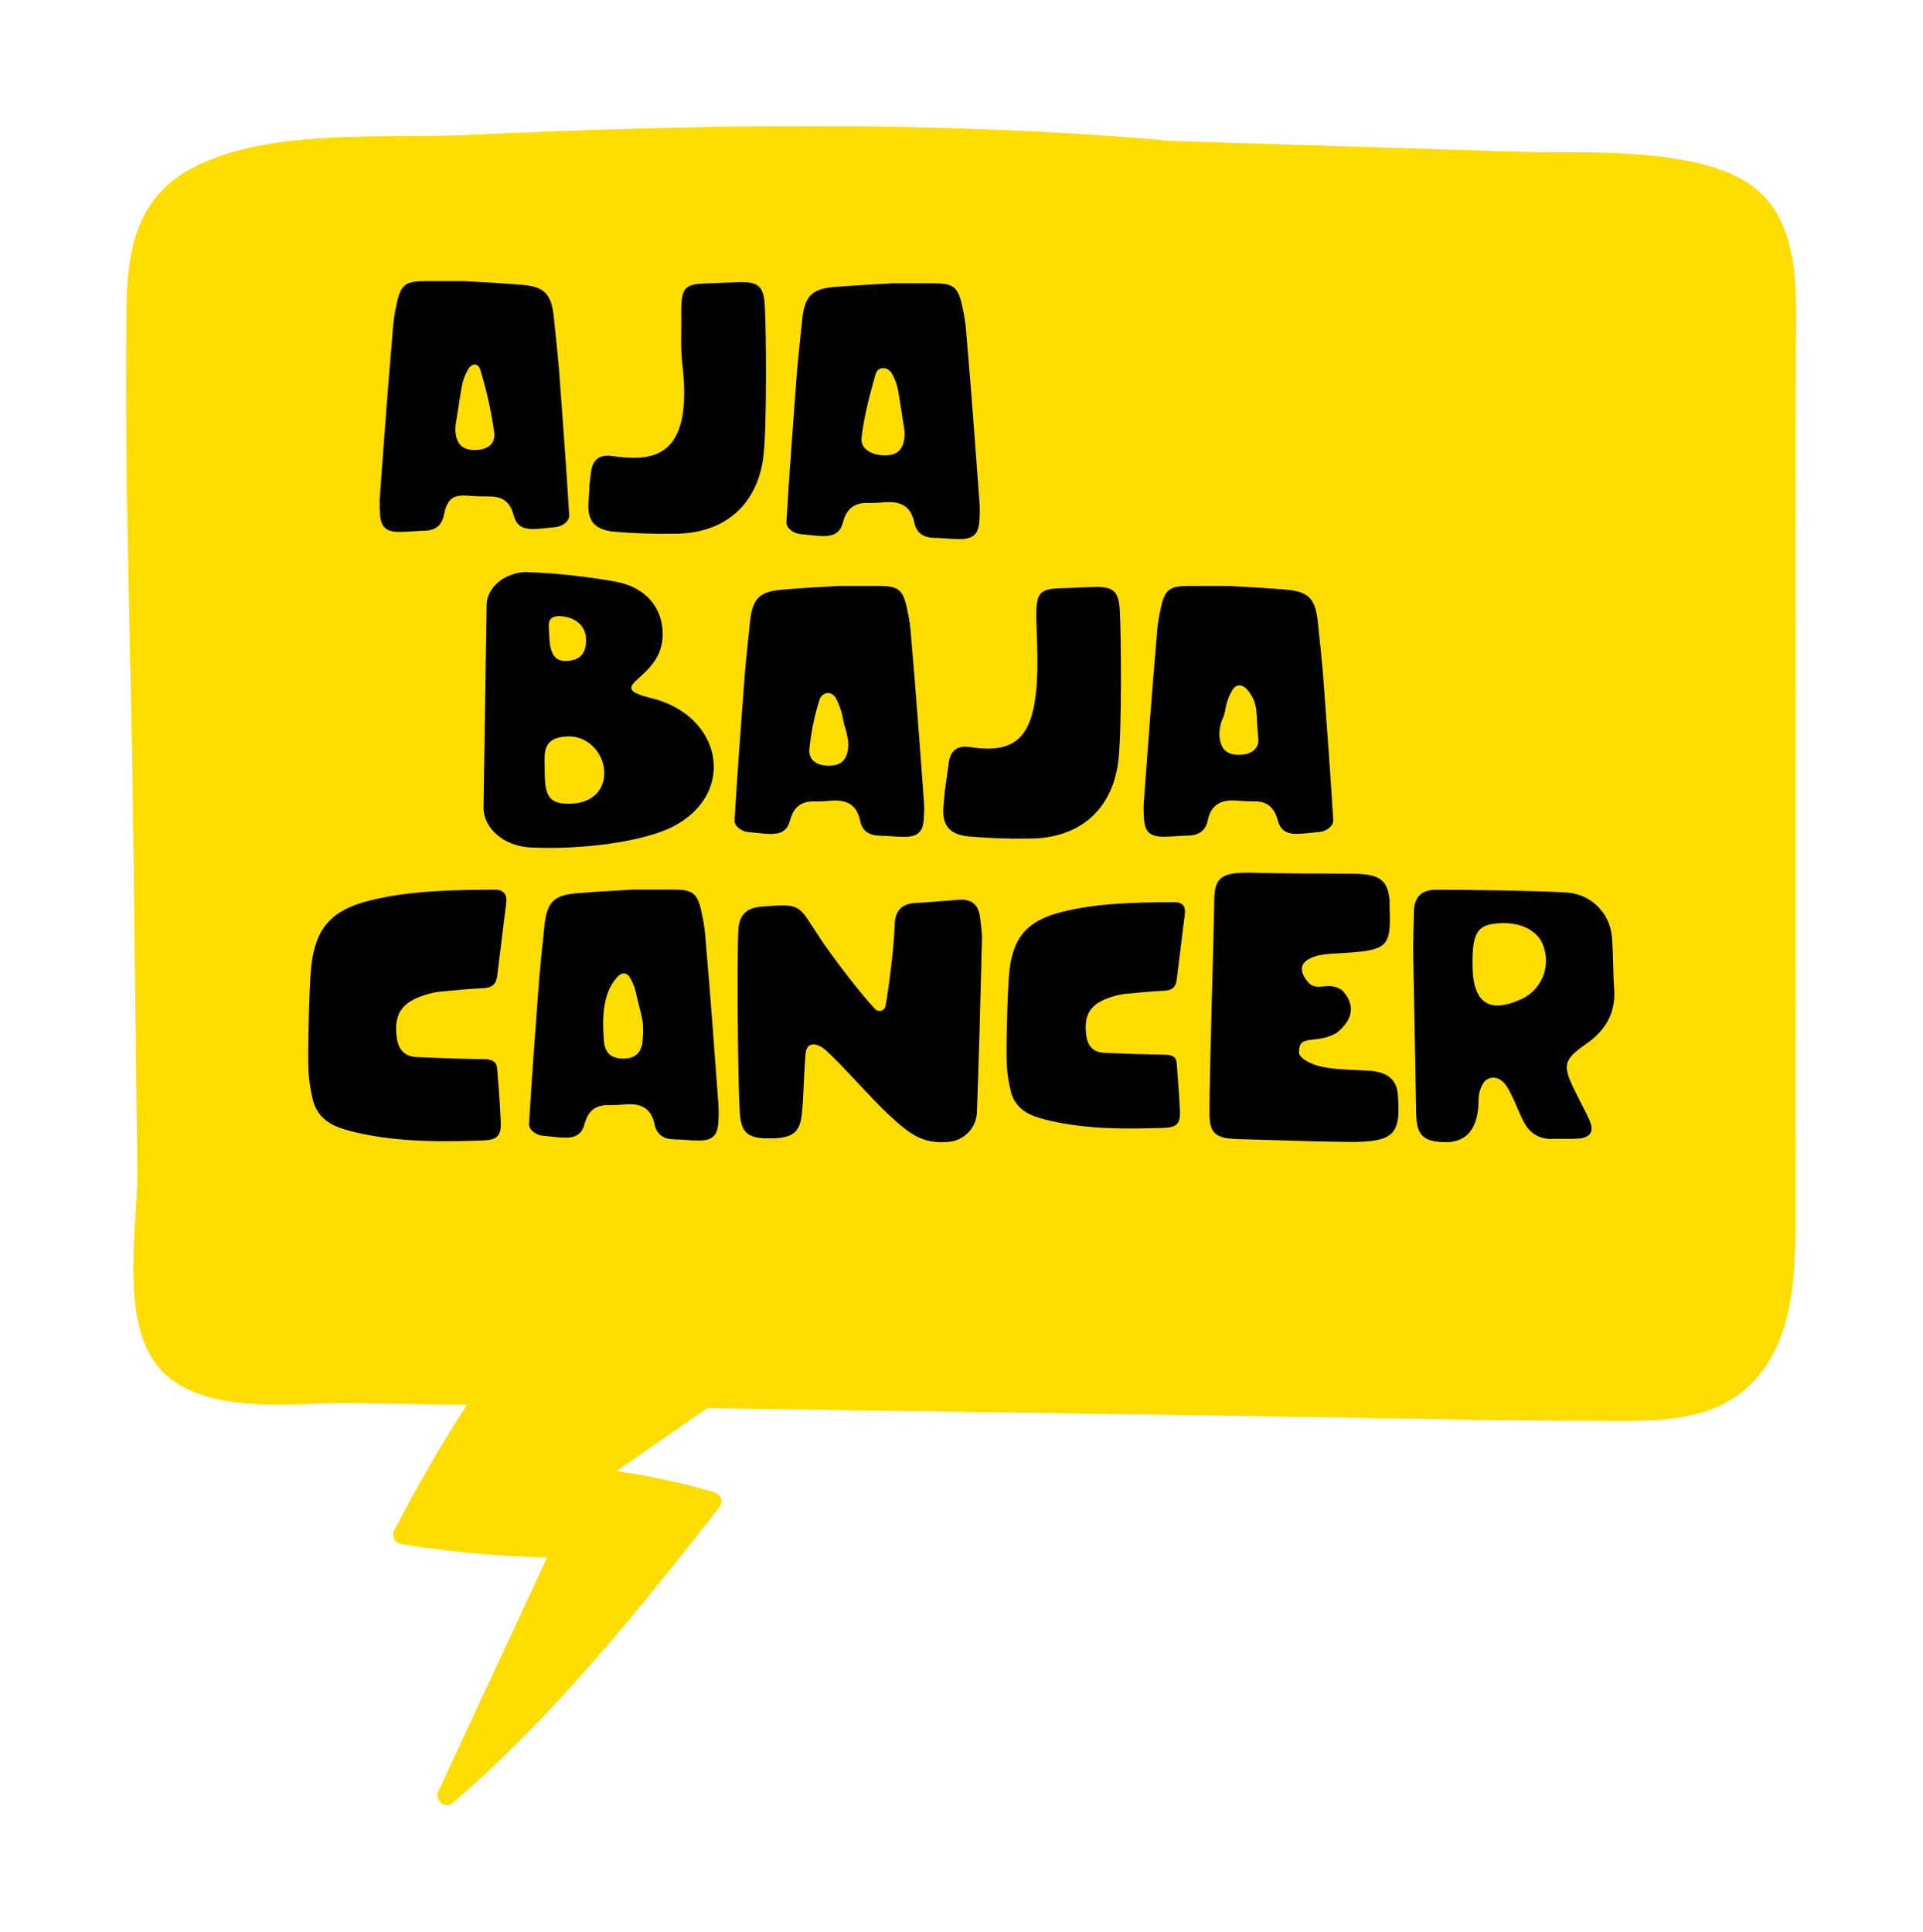 <svg width="808" height="812" viewBox="0 0 808 812" fill="none" xmlns="http://www.w3.org/2000/svg">
<g filter="url(#filter0_d_877_19)">
<path d="M735.251 51.431C712.251 35.671 665.701 38.361 639.311 37.801L489.791 33.151C489.501 33.046 489.203 32.962 488.901 32.901C391.761 24.531 293.231 26.261 195.901 30.731C161.481 32.311 113.901 27.851 81.901 44.001C56.901 56.631 53.361 79.591 53.131 105.151C52.371 191.321 55.131 243.571 56.071 329.741L57.701 465.001C57.961 488.071 50.641 525.501 64.701 546.001C81.241 570.001 122.571 563.261 146.701 563.611L196.211 564.331C185.031 581.401 174.961 599.211 165.531 617.271C165.283 617.83 165.166 618.437 165.189 619.047C165.212 619.658 165.375 620.255 165.665 620.792C165.954 621.33 166.363 621.794 166.86 622.149C167.357 622.505 167.928 622.741 168.531 622.841C188.82 626.154 209.317 628.035 229.871 628.471L184.151 726.841C182.561 730.261 186.981 734.411 190.101 731.741C232.701 695.131 267.701 651.381 302.221 607.401C304.221 604.831 302.651 601.751 299.791 600.931C286.424 597.117 272.822 594.184 259.071 592.151C271.737 583.365 284.434 574.561 297.161 565.741L529.491 569.121C575.571 569.791 635.341 571.201 681.421 571.121C702.991 571.121 724.771 569.681 739.321 551.571C755.831 531.011 754.321 500.851 754.391 476.171C754.511 434.501 754.391 392.831 754.391 351.171L754.471 123.351C754.521 99.771 757.771 66.861 735.251 51.431Z" fill="#FFDD00"/>
</g>
<path d="M219.151 119.671C228.701 120.431 231.581 123.461 232.641 132.861C233.401 140.591 234.311 148.321 234.921 155.861C236.431 176.031 237.921 196.201 239.161 216.511C239.311 218.941 236.431 221.221 233.401 221.511C224.301 222.271 217.781 224.241 215.811 216.511C214.451 211.361 211.571 208.791 206.411 208.631C203.681 208.631 198.951 208.581 196.411 208.281C189.891 207.821 187.801 210.001 186.411 216.821C185.491 221.061 182.621 222.881 178.411 223.031C175.231 223.031 172.041 223.491 168.851 223.491C162.031 223.791 159.761 221.491 159.611 215.001C159.461 212.831 159.461 210.652 159.611 208.481C161.271 185.891 162.941 162.991 164.921 140.241C165.138 135.967 165.734 131.721 166.701 127.551C168.371 119.551 170.501 118.151 178.531 118.151H195.361C204.131 118.601 211.701 119.061 219.151 119.671ZM198.981 189.111C204.591 189.261 208.381 186.691 207.621 181.531C206.388 172.75 204.462 164.079 201.861 155.601C200.801 152.111 198.071 152.601 196.551 155.451C195.292 157.663 194.423 160.075 193.981 162.581C193.071 167.881 192.311 173.191 191.551 177.891C191.25 179.494 191.25 181.139 191.551 182.741C192.311 187.001 194.701 189.001 198.981 189.111Z" fill="black"/>
<path d="M320.701 192.291C317.971 212.761 303.871 224.291 283.401 224.291C274.797 224.445 266.192 224.142 257.621 223.381C249.431 222.471 246.551 218.381 247.311 210.381C248.071 200.981 247.141 207.841 248.311 198.441C248.911 193.591 251.501 190.861 256.951 191.621C273.331 193.891 291.481 193.751 286.691 153.071C285.841 145.811 286.391 138.361 286.241 131.071C286.241 120.761 287.601 119.241 297.761 119.071L309.141 118.611C318.841 118.161 321.141 119.981 321.411 129.991C321.891 137.861 322.341 179.561 320.701 192.291Z" fill="black"/>
<path d="M375.081 119.051H392.231C400.431 119.051 402.591 120.441 404.291 128.631C405.288 132.902 405.91 137.252 406.151 141.631C408.151 164.821 409.851 188.161 411.551 211.191C411.721 213.405 411.721 215.628 411.551 217.841C411.401 224.481 409.081 226.841 402.121 226.491C398.881 226.491 395.641 226.031 392.391 226.031C388.061 225.881 385.121 224.031 384.201 219.691C382.801 212.691 378.471 210.571 371.831 211.041C369.172 211.293 366.502 211.393 363.831 211.341C358.571 211.501 355.631 214.131 354.241 219.341C352.241 227.231 345.581 225.221 336.311 224.441C333.221 224.141 330.311 221.811 330.431 219.341C331.671 198.631 333.221 178.071 334.761 157.511C335.381 149.781 336.311 141.891 337.081 134.011C338.161 124.431 341.081 121.341 350.841 120.561C358.391 120.001 366.111 119.511 375.081 119.051ZM379.881 184.901C380.198 183.25 380.198 181.553 379.881 179.901C379.111 175.111 378.331 169.701 377.411 164.291C376.961 161.737 376.071 159.281 374.781 157.031C373.231 154.091 368.991 153.621 367.911 157.181C365.441 165.841 363.121 174.651 362.031 183.611C361.261 188.871 366.591 191.501 372.301 191.341C376.631 191.241 379.111 189.231 379.881 184.901Z" fill="black"/>
<path d="M282.81 347.331C270.45 353.671 244.44 357.241 222.66 356.111C211.77 355.461 203.32 348.301 203.15 339.531L204.46 254.191C204.62 247.041 211.46 241.021 220.39 240.381H220.88C233.584 240.832 246.24 242.188 258.75 244.441C271.1 246.721 278.42 255.171 278.42 266.381C278.74 286.051 252.09 288.001 273.7 293.381C303.45 300.681 309.79 333.351 282.81 347.331ZM253.87 324.251C253.55 315.961 246.55 308.971 238.27 309.461C227.7 309.951 228.84 316.611 228.84 322.461C228.84 333.511 229.84 337.741 238.75 337.741C248.18 337.901 254.2 332.541 253.87 324.251ZM230.79 267.201C230.95 273.701 232.58 278.081 238.1 277.761C244.61 277.431 246.39 273.541 246.23 268.661C246.23 262.971 241.52 258.911 234.53 258.911C229.49 259.231 230.62 262.811 230.79 267.201Z" fill="black"/>
<path d="M352.411 246.241H369.251C377.251 246.241 379.411 247.601 381.081 255.641C382.051 259.828 382.656 264.091 382.891 268.381C384.891 291.121 386.531 314.021 388.201 336.611C388.351 338.782 388.351 340.961 388.201 343.131C388.051 349.651 385.771 351.921 378.951 351.621C375.771 351.621 372.581 351.171 369.401 351.171C365.151 351.021 362.271 349.171 361.401 344.951C360.041 338.131 355.791 336.001 349.271 336.461C346.652 336.714 344.021 336.814 341.391 336.761C336.231 336.921 333.391 339.491 331.981 344.651C329.981 352.381 323.501 350.411 314.401 349.651C311.401 349.351 308.481 347.071 308.641 344.651C309.851 324.331 311.371 304.161 312.881 283.991C313.491 276.411 314.401 268.681 315.161 260.991C316.221 251.591 319.091 248.561 328.651 247.801C336.041 247.151 343.621 246.701 352.411 246.241ZM356.211 315.411C356.511 313.809 356.511 312.164 356.211 310.561C355.451 305.861 354.871 306.121 353.951 300.811C353.379 298.342 352.516 295.948 351.381 293.681C349.561 290.011 345.381 290.681 344.311 294.131C342.239 300.661 340.842 307.387 340.141 314.201C339.381 319.351 343.141 321.931 348.781 321.781C353.021 321.631 355.451 319.661 356.211 315.411Z" fill="black"/>
<path d="M469.822 320.381C467.092 340.851 452.992 352.381 432.522 352.381C423.919 352.535 415.313 352.232 406.742 351.471C398.562 350.561 395.672 346.471 396.442 338.471C397.192 329.071 397.442 330.121 398.612 320.731C399.212 315.881 401.792 313.151 407.252 313.901C428.192 317.251 435.302 308.731 435.862 281.161C436.002 273.861 435.552 266.451 435.402 259.161C435.402 248.851 436.772 247.331 446.932 247.161L458.302 246.711C468.012 246.251 470.302 248.071 470.582 258.081C471.032 266.001 471.492 307.651 469.822 320.381Z" fill="black"/>
<path d="M540.182 247.761C549.732 248.521 552.612 251.551 553.672 260.951C554.422 268.681 555.342 276.411 555.942 283.951C557.462 304.121 558.942 324.291 560.192 344.611C560.342 347.031 557.462 349.311 554.422 349.611C545.342 350.371 538.822 352.341 536.842 344.611C535.472 339.451 532.592 336.881 527.432 336.721C524.805 336.774 522.177 336.674 519.562 336.421C513.042 335.961 508.792 338.091 507.422 344.911C506.522 349.151 503.632 350.981 499.422 351.131C496.242 351.131 493.062 351.581 489.882 351.581C483.052 351.881 480.782 349.581 480.632 343.091C480.472 340.921 480.472 338.742 480.632 336.571C482.302 313.981 483.972 291.081 485.932 268.341C486.151 264.065 486.743 259.815 487.702 255.641C489.362 247.641 491.492 246.241 499.522 246.241H516.352C525.162 246.701 532.702 247.151 540.182 247.761ZM520.012 317.211C525.622 317.351 529.412 314.771 528.662 309.621C527.592 300.831 529.122 296.121 524.472 290.281C521.822 286.991 519.102 287.481 517.582 290.361C516.323 292.574 515.45 294.985 515.002 297.491C514.102 302.801 513.332 301.281 512.582 305.981C512.272 307.583 512.272 309.23 512.582 310.831C513.332 315.081 515.772 317.051 520.012 317.211Z" fill="black"/>
<path d="M130.771 406.001C132.591 390.081 139.111 382.651 154.771 378.561C172.201 374.161 190.091 374.011 207.841 373.851C211.631 373.851 213.151 375.851 212.691 379.461C211.481 389.631 210.111 399.941 208.901 410.101C208.441 413.581 206.771 415.101 202.981 415.251C196.771 415.551 190.551 416.161 184.341 416.761C182.017 417.108 179.731 417.67 177.511 418.441C168.411 421.621 165.381 426.621 166.751 436.331C167.501 441.331 170.241 444.061 175.241 444.211C184.941 444.671 194.644 444.975 204.351 445.121C207.081 445.271 208.741 446.491 208.901 449.061C209.501 456.641 210.111 464.381 210.421 471.961C210.561 477.271 208.741 478.961 203.421 479.241C185.681 479.841 167.791 480.001 150.351 476.051C142.471 474.241 134.581 472.111 131.701 463.171C130.524 458.758 129.814 454.233 129.581 449.671C129.261 443.441 129.861 414.331 130.771 406.001Z" fill="black"/>
<path d="M266.071 373.841H282.911C290.911 373.841 293.071 375.211 294.731 383.251C295.705 387.441 296.314 391.707 296.551 396.001C298.551 418.751 300.191 441.641 301.861 464.231C302.011 466.405 302.011 468.587 301.861 470.761C301.711 477.281 299.421 479.551 292.611 479.251C289.421 479.251 286.241 478.791 283.051 478.791C278.811 478.641 275.931 476.791 275.051 472.571C273.681 465.751 269.441 463.631 262.921 464.081C260.3 464.342 257.665 464.446 255.031 464.391C249.881 464.541 247.031 467.121 245.631 472.271C243.631 480.011 237.141 478.041 228.041 477.271C225.041 476.961 222.131 474.691 222.281 472.271C223.491 451.951 225.011 431.791 226.521 411.621C227.141 404.041 228.041 396.301 228.801 388.571C229.861 379.171 232.741 376.141 242.301 375.381C249.701 374.761 257.281 374.301 266.071 373.841ZM269.861 438.441C270.235 435.577 270.312 432.682 270.091 429.801C269.331 425.091 268.611 423.501 267.441 418.271C267.006 415.765 266.133 413.355 264.861 411.151C263.341 408.271 261.081 408.371 258.861 411.151C253.001 418.151 253.081 428.401 253.741 437.271C254.131 442.481 256.741 445.011 262.391 444.851C266.701 444.661 269.101 442.691 269.861 438.441Z" fill="black"/>
<path d="M310.242 390.681C310.552 384.461 313.732 381.421 320.242 380.971C337.682 379.611 335.102 380.211 345.402 395.531C352.542 405.841 362.402 418.431 367.702 424.031C368.033 424.375 368.453 424.62 368.916 424.738C369.378 424.857 369.864 424.846 370.32 424.705C370.776 424.564 371.184 424.299 371.499 423.94C371.813 423.581 372.022 423.142 372.102 422.671C373.622 414.181 375.742 396.741 375.892 388.861C376.042 382.941 378.622 379.761 384.682 379.451C390.742 379.141 396.962 378.551 403.032 378.091C408.482 377.791 411.212 380.361 411.832 385.671C412.122 388.861 412.732 392.041 412.582 395.071C411.982 419.331 411.372 443.441 410.462 467.701C410.266 470.804 408.965 473.733 406.794 475.958C404.624 478.184 401.728 479.558 398.632 479.831C387.572 480.891 381.952 476.351 373.462 468.461C365.732 461.341 354.212 447.841 346.782 441.171C344.652 439.171 338.892 436.471 338.442 443.171C337.822 450.751 337.532 462.881 336.922 468.041C336.162 476.221 332.682 478.501 322.662 478.351C314.332 478.351 311.442 476.071 310.842 467.731C309.942 452.841 309.642 401.441 310.242 390.681Z" fill="black"/>
<path d="M424.101 408.051C425.741 393.711 431.611 387.051 445.681 383.341C461.381 379.341 477.491 379.241 493.461 379.101C496.881 379.101 498.241 380.881 497.831 384.101C496.741 393.251 495.511 402.541 494.421 411.691C494.011 414.831 492.511 416.191 489.091 416.331C483.491 416.601 477.901 417.151 472.291 417.691C470.205 418.005 468.153 418.511 466.161 419.201C457.961 422.061 455.231 426.571 456.461 435.311C457.141 439.821 459.601 442.311 464.111 442.411C472.851 442.825 481.591 443.098 490.331 443.231C492.791 443.361 494.331 444.461 494.421 446.781C494.961 453.601 495.511 460.571 495.791 467.401C495.921 472.181 494.291 473.681 489.511 473.951C473.511 474.491 457.421 474.631 441.711 471.081C434.621 469.451 427.511 467.531 424.921 459.481C423.864 455.505 423.224 451.43 423.011 447.321C422.701 441.771 423.281 415.561 424.101 408.051Z" fill="black"/>
<path d="M510.191 378.241C510.351 368.391 513.521 366.571 525.811 366.721C540.221 367.171 554.461 367.021 568.871 367.171C579.791 367.321 583.131 369.901 583.871 378.391V381.121C584.481 398.561 583.421 399.471 561.131 400.681C558.784 400.785 556.446 401.039 554.131 401.441C546.401 403.441 545.131 407.201 549.421 412.511C553.361 417.361 558.071 411.751 564.131 416.301C569.741 422.671 568.371 428.741 561.401 434.191C552.611 439.041 545.781 434.191 545.781 442.191C545.781 444.921 551.551 447.501 555.341 448.251C561.561 449.621 568.231 449.471 574.751 449.921C582.931 450.381 586.881 453.561 587.331 460.081C588.701 477.671 585.661 480.401 562.771 479.791C549.131 479.641 535.321 479.041 521.681 478.731C511.061 478.581 508.331 476.731 508.191 468.421C508.071 453.301 510.041 393.101 510.191 378.241Z" fill="black"/>
<path d="M658.541 375.071C663.319 375.427 667.816 377.459 671.24 380.81C674.664 384.16 676.793 388.613 677.251 393.381C677.941 400.891 677.661 408.381 678.251 415.921C678.811 426.031 674.441 433.131 666.371 438.731C656.811 445.421 656.541 447.731 661.591 458.131C663.501 462.131 665.701 466.051 667.591 470.131C670.051 475.331 668.531 478.061 663.071 478.471C659.661 478.741 656.071 478.471 652.701 478.601C646.821 478.881 642.701 476.281 640.131 471.231C637.561 466.181 635.891 460.851 632.891 456.231C632.294 455.297 631.498 454.505 630.561 453.911C629.966 453.456 629.277 453.137 628.544 452.979C627.811 452.822 627.052 452.828 626.321 452.998C625.591 453.168 624.907 453.498 624.319 453.964C623.732 454.429 623.254 455.019 622.921 455.691C622.477 456.52 622.109 457.387 621.821 458.281C621.141 460.471 621.271 462.931 621.141 465.281C620.141 476.891 613.771 481.671 602.291 479.491C595.871 478.261 595.181 473.341 595.051 468.151C594.638 446.431 594.228 424.711 593.821 402.991C593.681 396.301 593.961 389.611 594.091 383.051C594.221 377.051 597.241 373.891 603.381 373.891C610.181 373.841 647.061 374.261 658.541 375.071ZM618.701 405.671C618.841 421.241 625.401 426.031 638.911 420.011C642.973 418.245 646.228 415.025 648.039 410.983C649.85 406.941 650.086 402.368 648.701 398.161C646.641 390.921 638.311 386.821 627.931 388.161C620.701 389.001 618.701 392.701 618.701 404.441V405.671Z" fill="black"/>
<defs>
<filter id="filter0_d_877_19" x="0.4" y="0.4" width="806.86" height="810.794" filterUnits="userSpaceOnUse" color-interpolation-filters="sRGB">
<feFlood flood-opacity="0" result="BackgroundImageFix"/>
<feColorMatrix in="SourceAlpha" type="matrix" values="0 0 0 0 0 0 0 0 0 0 0 0 0 0 0 0 0 0 127 0" result="hardAlpha"/>
<feOffset dy="26"/>
<feGaussianBlur stdDeviation="26.3"/>
<feComposite in2="hardAlpha" operator="out"/>
<feColorMatrix type="matrix" values="0 0 0 0 0 0 0 0 0 0 0 0 0 0 0 0 0 0 0.1 0"/>
<feBlend mode="normal" in2="BackgroundImageFix" result="effect1_dropShadow_877_19"/>
<feBlend mode="normal" in="SourceGraphic" in2="effect1_dropShadow_877_19" result="shape"/>
</filter>
</defs>
</svg>
